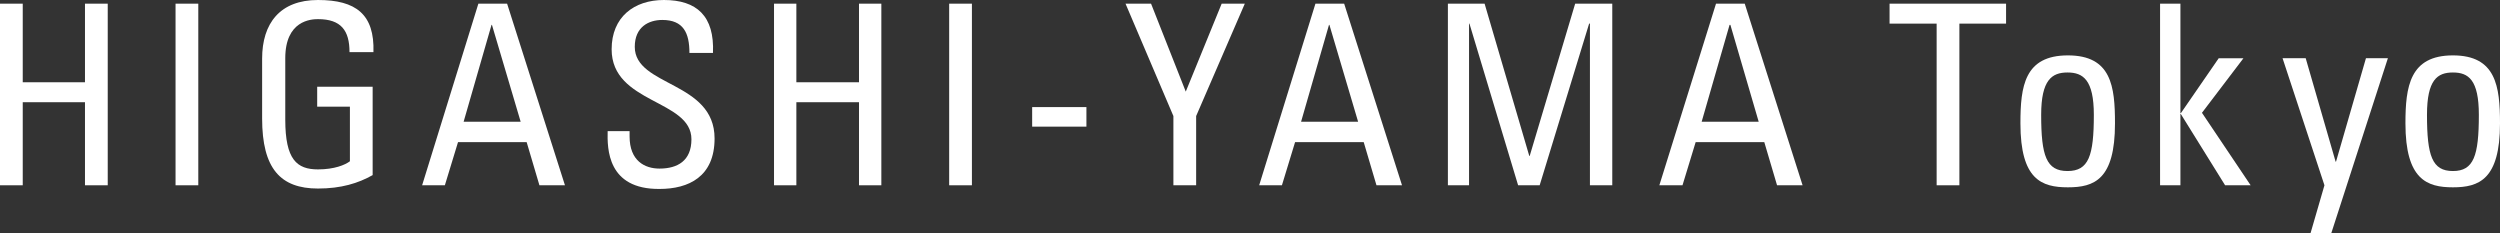 <svg width="375" height="35" viewBox="0 0 375 35" fill="none" xmlns="http://www.w3.org/2000/svg">
<rect x="0" y="0" width="375" height="35" fill="#333333" stroke="none"/>
<g clip-path="url(#clip0_190_19)">
<path d="M0 27.792V0.55H3.411V12.339H12.747V0.55H16.159V27.792H12.747V15.332H3.411V27.792H0Z" fill="white"/>
<path d="M29.744 0.55H26.332V27.792H29.744V0.55Z" fill="white"/>
<path d="M52.426 7.819C52.426 4.581 51.169 2.871 47.698 2.871C46.681 2.871 42.791 3.054 42.791 8.735V17.958C42.791 23.944 44.526 25.41 47.698 25.41C50.152 25.41 51.767 24.738 52.486 24.189V16.003H47.578V13.011H55.897V26.265C53.742 27.487 51.169 28.281 47.698 28.281C42.072 28.281 39.319 25.288 39.319 17.775V8.796C39.319 3.482 42.012 0 47.698 0C53.383 0 56.196 2.138 56.017 7.819H52.486H52.426Z" fill="white"/>
<path d="M71.756 0.55H76.065L84.743 27.792H80.913L78.998 21.318H68.704L66.729 27.792H63.318L71.756 0.55ZM73.791 3.726H73.731L69.542 18.264H78.1L73.791 3.726Z" fill="white"/>
<path d="M94.438 19.668V20.462C94.438 24.127 96.712 25.288 98.927 25.288C101.62 25.288 103.715 24.127 103.715 20.89C103.715 14.904 91.745 15.576 91.745 7.391C91.745 2.565 95.097 0 99.585 0C104.493 0 107.186 2.382 106.946 7.941H103.415C103.415 4.948 102.518 2.993 99.346 2.993C97.311 2.993 95.216 4.031 95.216 7.024C95.216 13.011 107.186 12.155 107.186 20.768C107.186 26.51 103.296 28.342 98.927 28.342C91.087 28.403 91.087 22.295 91.147 19.668H94.498H94.438Z" fill="white"/>
<path d="M116.103 27.792V0.55H119.454V12.339H128.85V0.55H132.202V27.792H128.85V15.332H119.454V27.792H116.103Z" fill="white"/>
<path d="M145.787 0.55H142.375V27.792H145.787V0.55Z" fill="white"/>
<path d="M162.963 16.064H154.824V18.996H162.963V16.064Z" fill="white"/>
<path d="M183.251 0.55H186.722L179.421 17.408V27.792H176.01V17.408L168.828 0.55H172.658L177.865 13.743L183.251 0.55Z" fill="white"/>
<path d="M197.315 0.55H201.624L210.302 27.792H206.471L204.556 21.318H194.263L192.288 27.792H188.876L197.315 0.55ZM199.41 3.726H199.35L195.16 18.264H203.718L199.41 3.726Z" fill="white"/>
<path d="M220.356 27.792H217.184V0.55H222.69L229.393 23.395H229.453L236.275 0.55H241.841V27.792H238.49V3.543H238.37L230.949 27.792H227.717L220.416 3.543H220.356V27.792Z" fill="white"/>
<path d="M257.401 0.55H261.71L270.388 27.792H266.558L264.643 21.318H254.349L252.374 27.792H248.903L257.401 0.55ZM259.496 3.726H259.436L255.247 18.264H263.805L259.556 3.726H259.496Z" fill="white"/>
<path d="M300.91 0.55V3.543H293.908V27.792H290.496V3.543H283.434V0.55H300.91Z" fill="white"/>
<path d="M303.064 18.508C303.064 12.95 303.663 8.308 310.186 8.308C316.709 8.308 317.248 12.95 317.248 18.508C317.248 26.938 314.136 28.098 310.186 28.098C306.236 28.098 303.064 26.938 303.064 18.508ZM314.076 17.226C314.076 11.973 312.46 10.873 310.126 10.873C307.792 10.873 306.176 11.973 306.176 17.226C306.176 23.395 306.954 25.655 310.126 25.655C313.298 25.655 314.076 23.395 314.076 17.226Z" fill="white"/>
<path d="M327.063 27.792H324.01V0.55H327.063V16.981H327.123L332.808 8.735H336.518L330.294 16.92L337.596 27.792H333.766L327.123 17.103H327.063V27.792Z" fill="white"/>
<path d="M350.343 24.249H350.403L354.892 8.734H358.183L349.685 35H346.573L348.667 27.792L342.384 8.734H345.855L350.343 24.249Z" fill="white"/>
<path d="M360.816 18.508C360.816 12.95 361.475 8.308 367.938 8.308C374.402 8.308 375 12.95 375 18.508C375 26.938 371.828 28.098 367.938 28.098C364.048 28.098 360.816 26.938 360.816 18.508ZM371.828 17.226C371.828 11.973 370.272 10.873 367.938 10.873C365.604 10.873 364.048 11.973 364.048 17.226C364.048 23.395 364.826 25.655 367.938 25.655C371.05 25.655 371.828 23.395 371.828 17.226Z" fill="white"/>
</g>
<defs>
<clipPath id="clip0_190_19">
<rect width="375" height="35" fill="white"/>
</clipPath>
</defs>
</svg>
